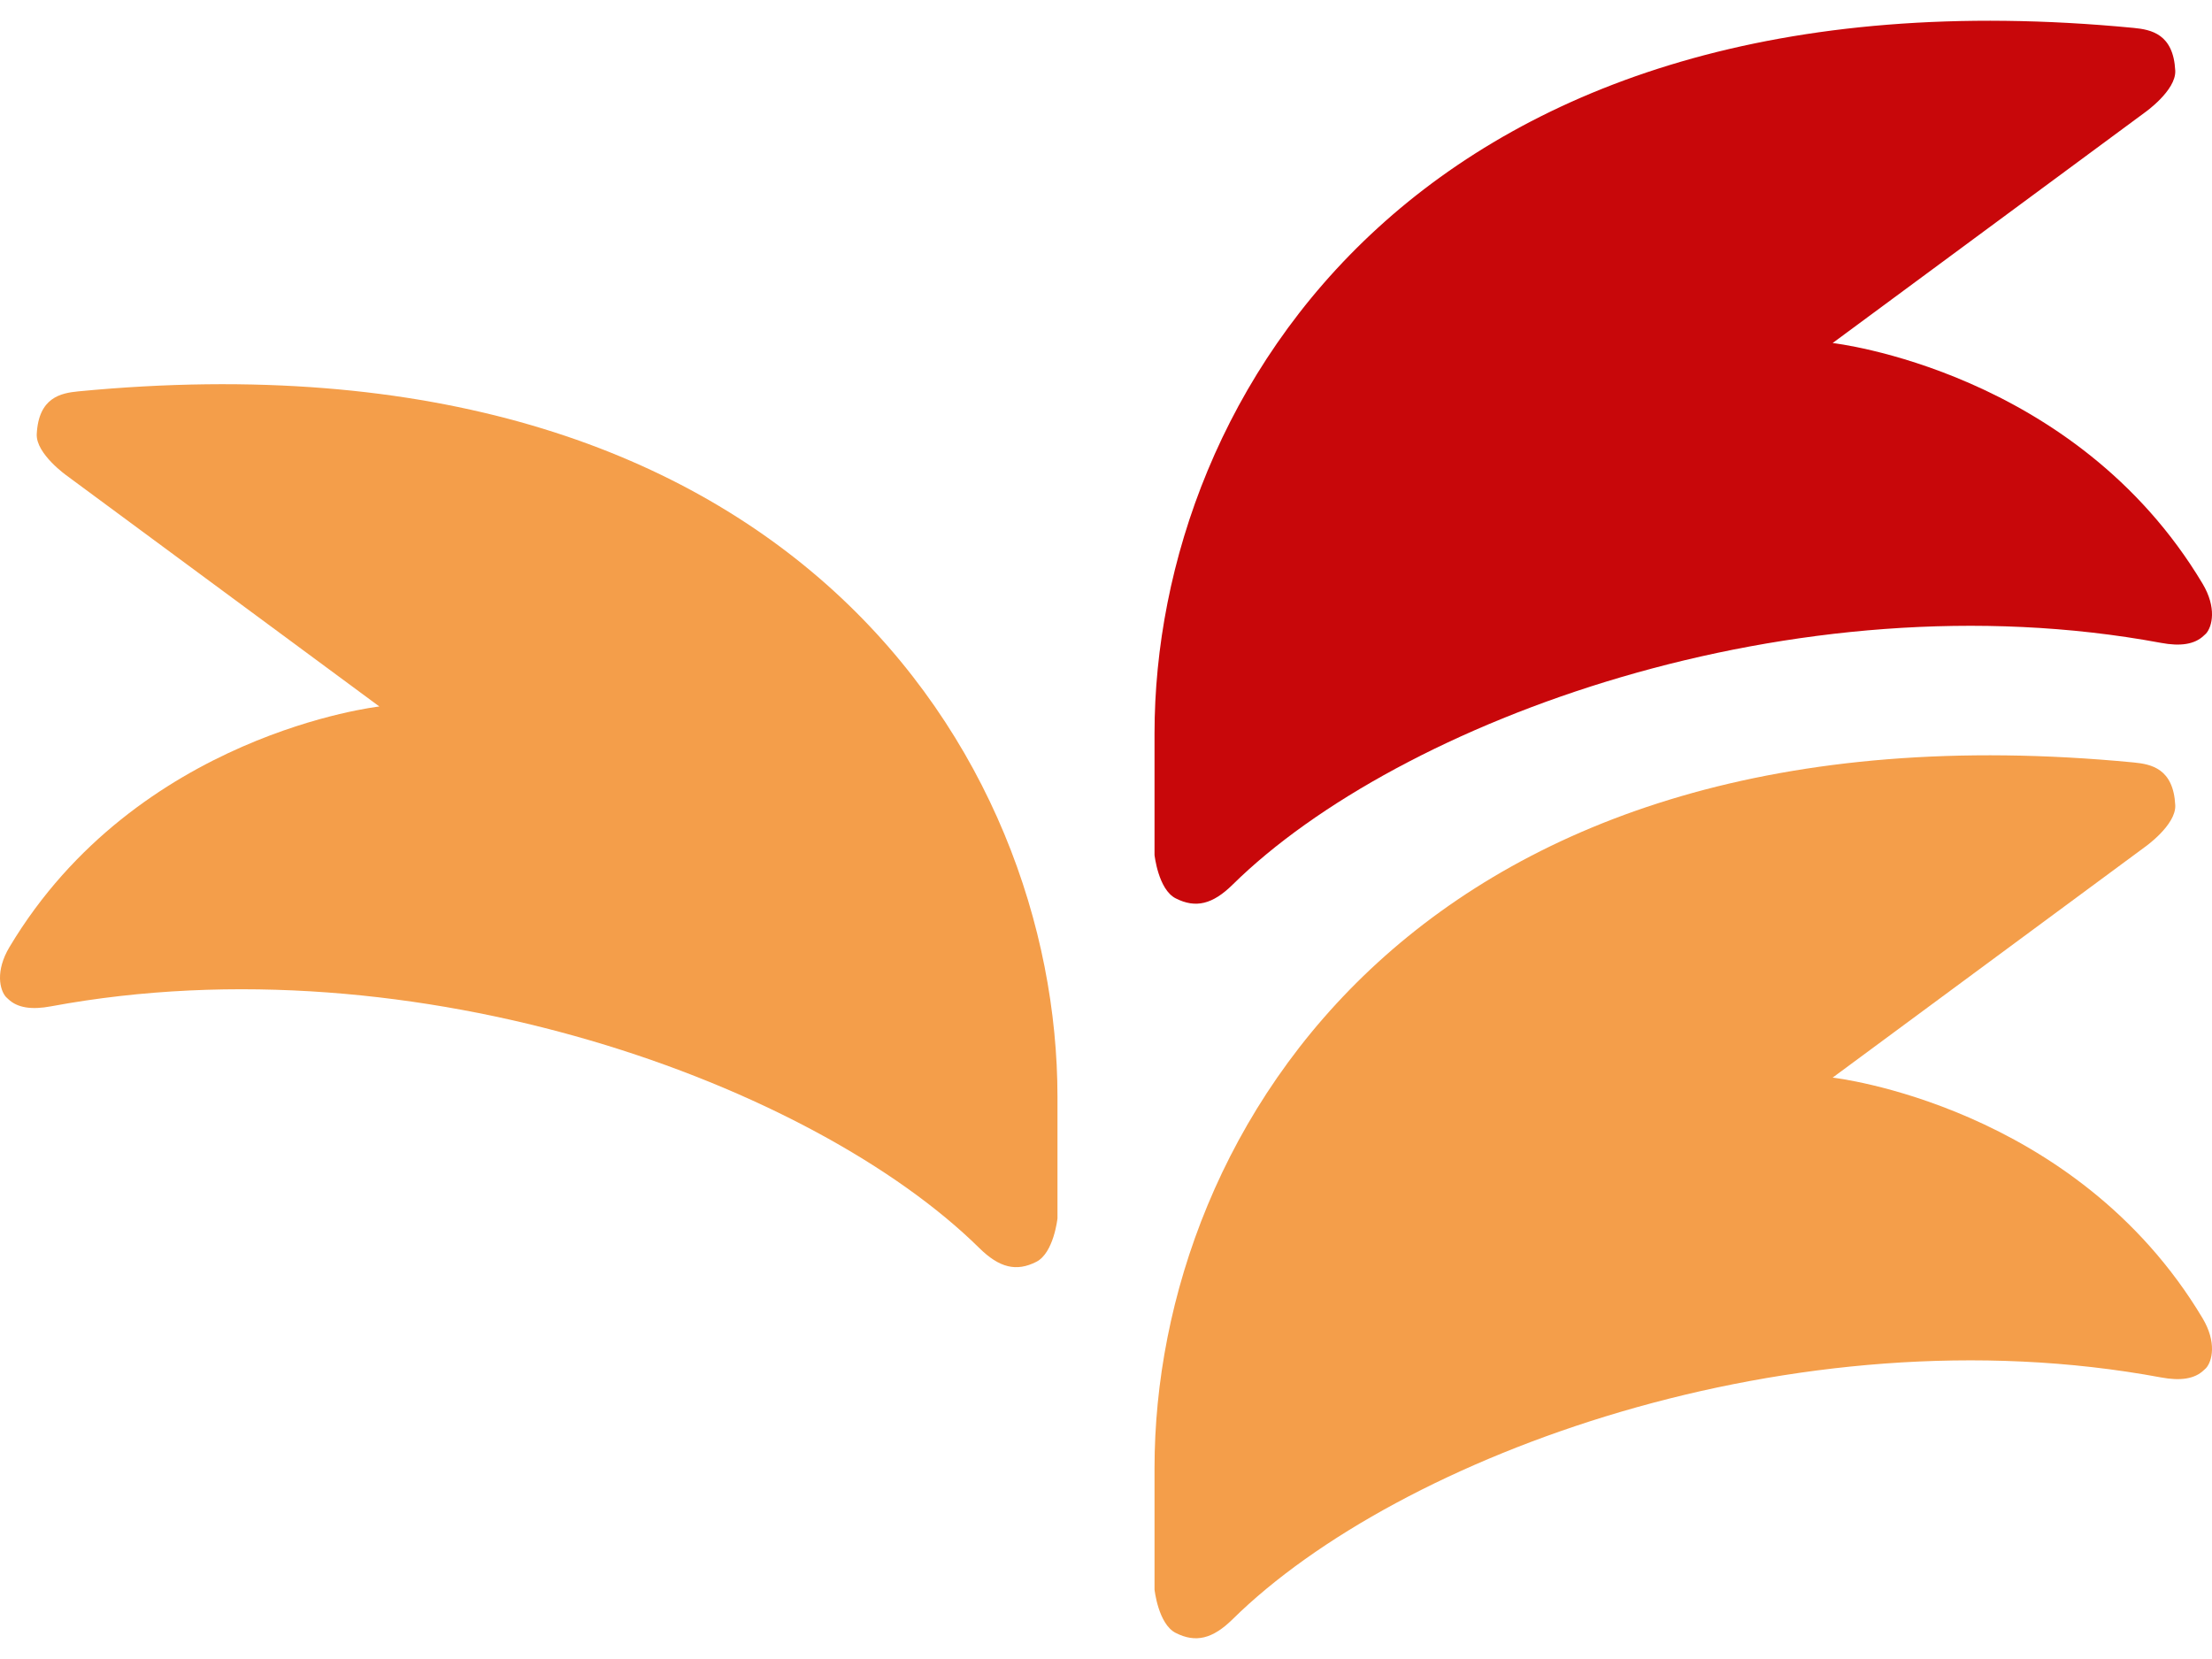 <svg width="80" height="60" viewBox="0 0 80 60" fill="none" xmlns="http://www.w3.org/2000/svg">
<path d="M79.707 22.985C79.373 23.308 78.852 23.381 78.154 23.25C64.904 20.789 50.57 26.092 44.58 31.994C43.857 32.706 43.243 32.858 42.52 32.49C41.889 32.17 41.755 30.92 41.755 30.92V26.526C41.755 14.261 51.488 -1.462 77.165 1.009C77.8 1.071 78.604 1.226 78.671 2.554C78.707 3.273 77.566 4.072 77.566 4.072L66.28 12.406C66.28 12.406 75.042 13.387 79.657 21.106C80.178 21.977 80.008 22.661 79.785 22.913" fill="#C8070A"/>
<path d="M0.294 36.13C0.627 36.453 1.148 36.526 1.846 36.395C15.096 33.934 29.43 39.237 35.42 45.139C36.143 45.851 36.757 46.003 37.48 45.635C38.111 45.315 38.245 44.065 38.245 44.065V39.671C38.245 27.406 28.512 11.683 2.835 14.154C2.201 14.216 1.396 14.371 1.329 15.699C1.293 16.418 2.434 17.217 2.434 17.217L13.72 25.551C13.72 25.551 4.958 26.532 0.343 34.251C-0.178 35.122 -0.008 35.806 0.216 36.057" fill="#F49E4A"/>
<path d="M79.707 49.551C79.373 49.875 78.852 49.947 78.154 49.816C64.904 47.356 50.57 52.659 44.58 58.561C43.857 59.273 43.243 59.424 42.52 59.056C41.889 58.736 41.755 57.487 41.755 57.487V53.092C41.755 40.828 51.488 25.105 77.165 27.575C77.8 27.637 78.604 27.792 78.671 29.12C78.707 29.84 77.566 30.638 77.566 30.638L66.28 38.973C66.28 38.973 75.042 39.954 79.657 47.672C80.178 48.543 80.008 49.228 79.785 49.479" fill="#F49E4A"/>
</svg>
